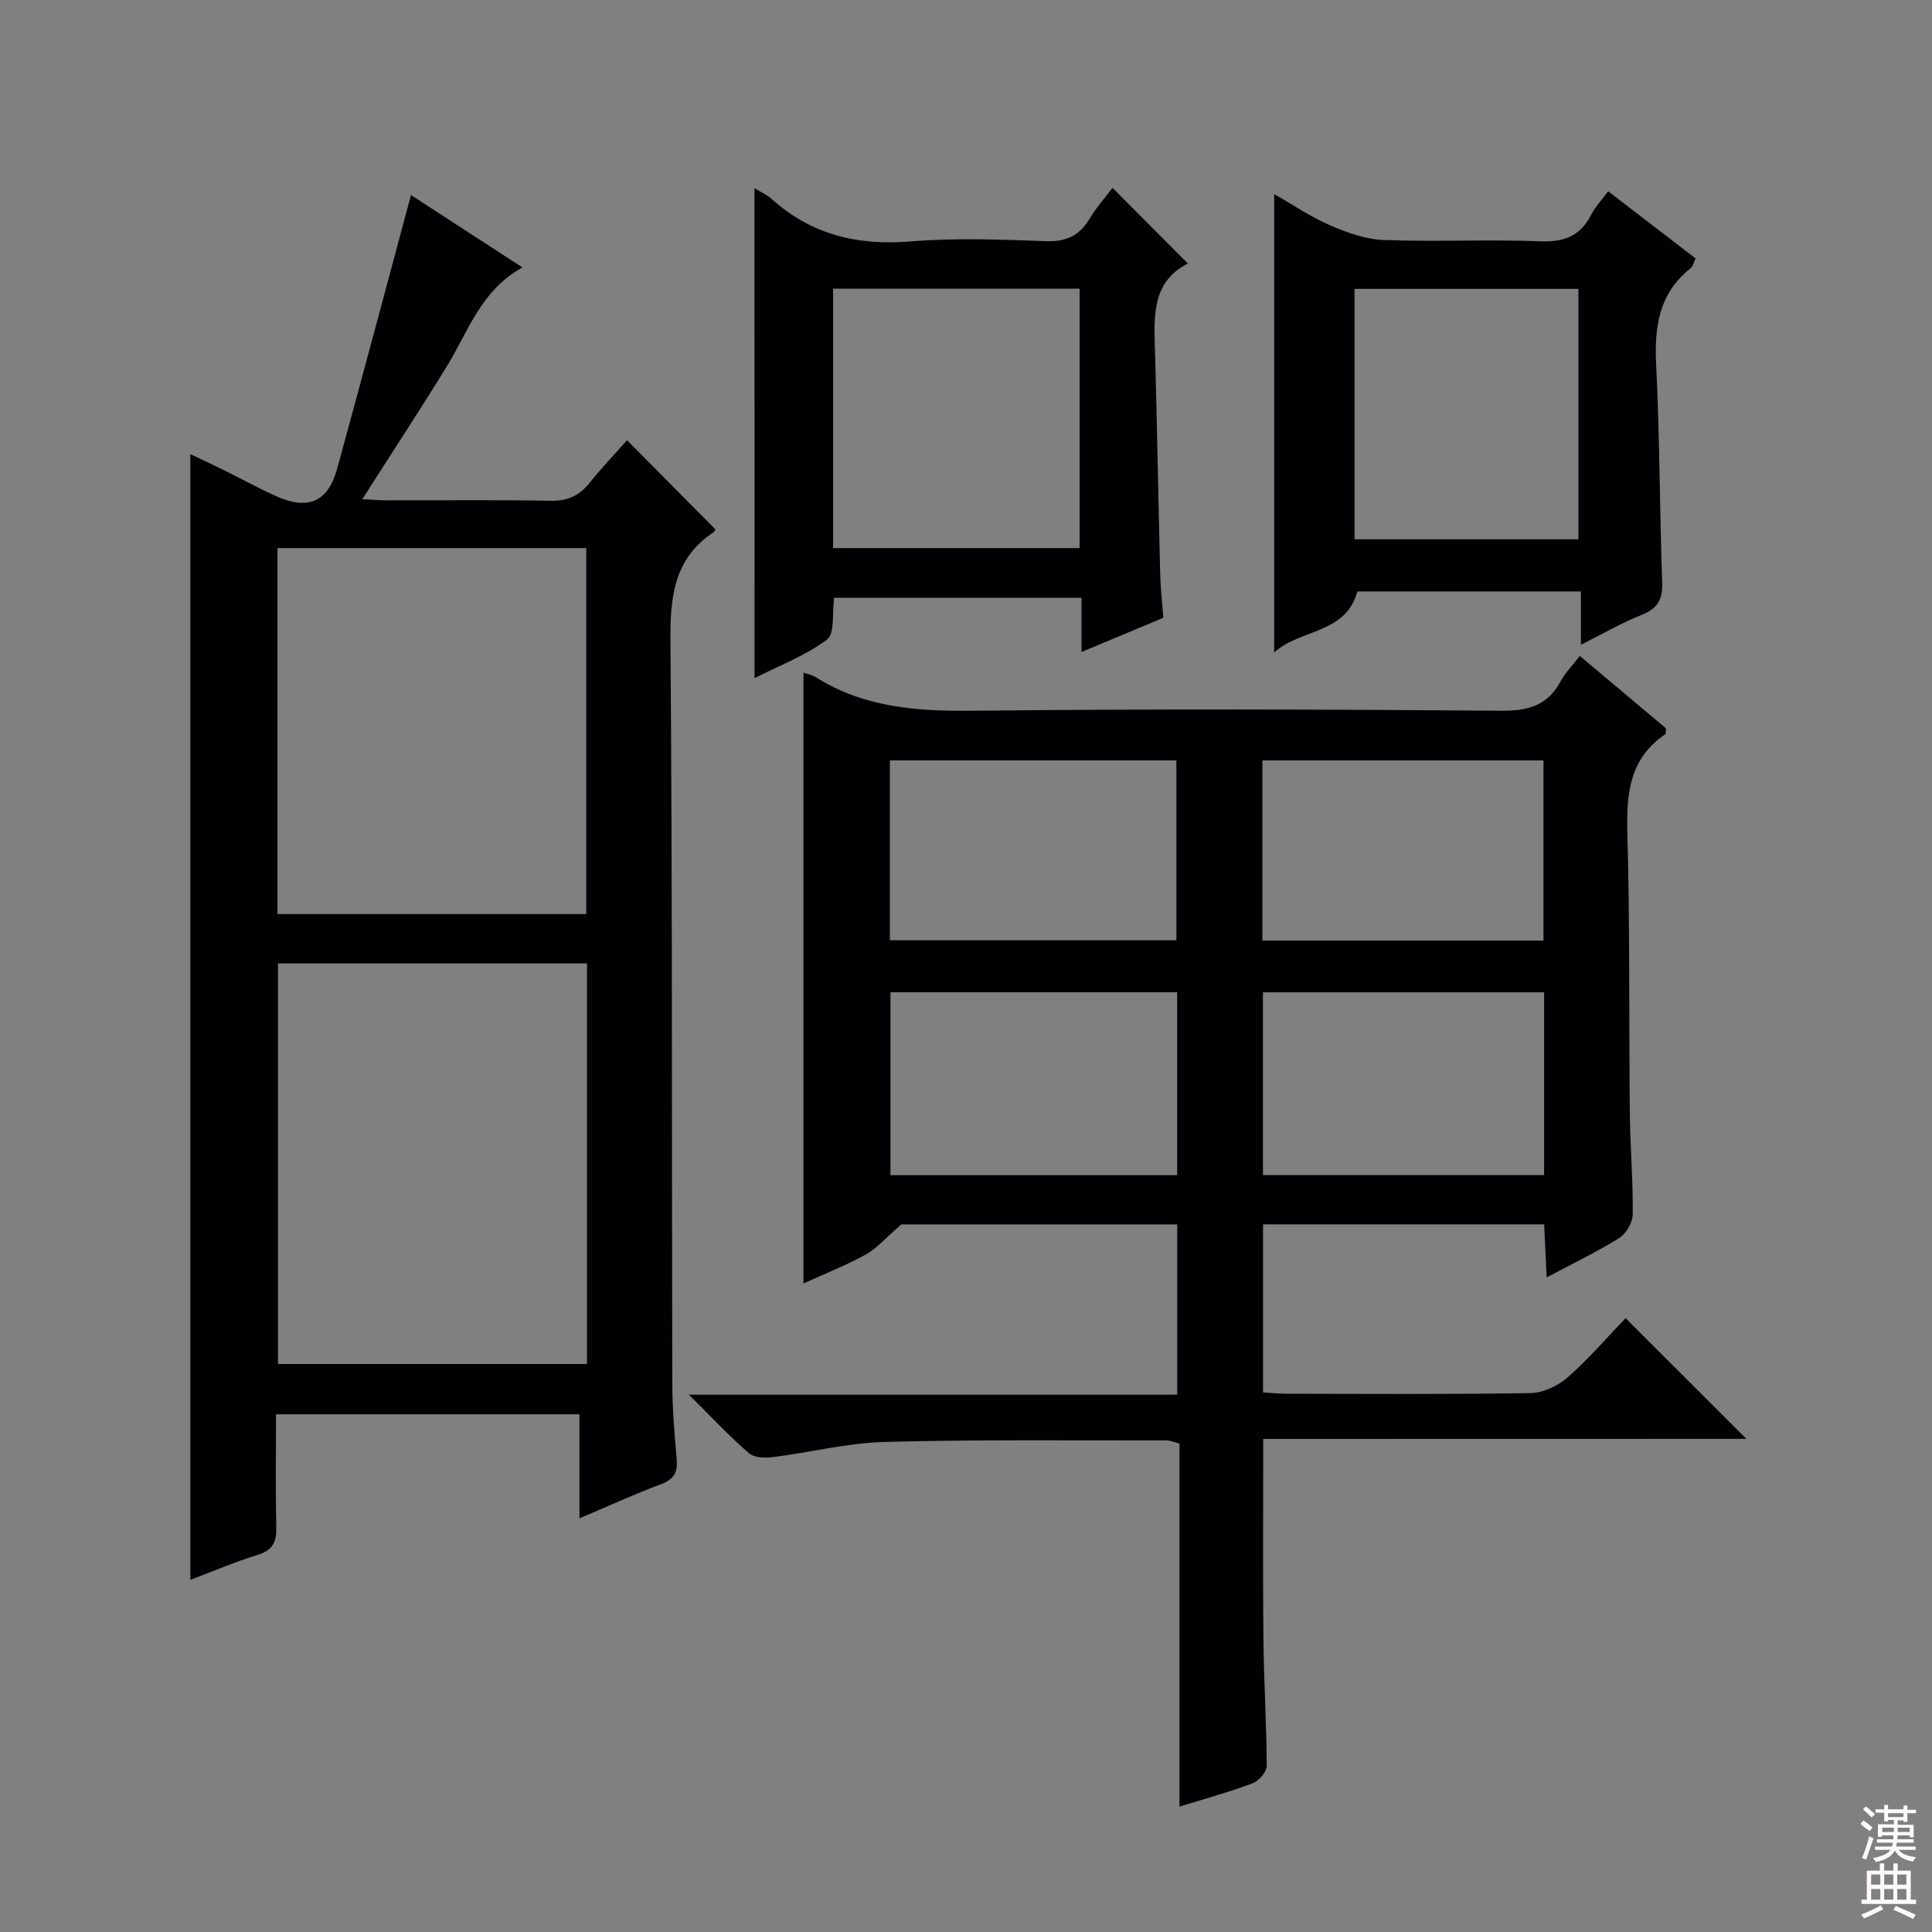 <svg enable-background="new 0 0 400 400" viewBox="0 0 400 400" xmlns="http://www.w3.org/2000/svg"><rect x="0" y="0" width="400" height="400" fill="#808080" stroke="none"/><g fill="#010103"><path d="m261.54 297.92c0 14.52-.1 28.13.04 41.75.09 8.65.66 17.29.68 25.93 0 1.24-1.61 3.12-2.9 3.6-4.79 1.81-9.75 3.16-15.16 4.84 0-25.27 0-50.14 0-75.16-1.13-.29-1.89-.66-2.65-.66-19.49.03-38.99-.2-58.47.32-7.72.21-15.39 2.18-23.11 3.15-1.62.2-3.85.12-4.93-.83-3.98-3.46-7.6-7.34-12.4-12.1h101.09c0-12.11 0-23.52 0-35.26-19.71 0-39.29 0-57.12 0-3.16 2.73-5.03 4.94-7.39 6.25-4.03 2.24-8.37 3.92-12.87 5.97 0-42.38 0-84.32 0-126.46.77.28 1.77.46 2.57.96 10 6.29 20.96 7.06 32.49 6.93 36.48-.39 72.98-.29 109.46 0 5.59.04 9.55-1.1 12.24-6.1.92-1.72 2.37-3.15 3.98-5.24 6.13 5.15 12.05 10.13 17.83 14.98-.06.64.03 1.11-.13 1.22-7.43 5.01-8.08 12.29-7.86 20.5.53 19.31.31 38.64.51 57.97.07 6.98.68 13.96.6 20.93-.02 1.69-1.37 4.02-2.82 4.92-4.6 2.88-9.54 5.24-15 8.14-.19-3.93-.34-7.3-.52-10.98-19.41 0-38.64 0-58.2 0v34.8c1.71.1 3.33.26 4.95.27 16.83.02 33.66.15 50.48-.14 2.62-.05 5.68-1.53 7.69-3.3 4.35-3.83 8.15-8.27 11.94-12.21 8.57 8.56 16.65 16.64 25.01 24.99-33.16.02-66.34.02-100.03.02zm-17.82-54.61c0-12.94 0-25.36 0-37.87-19.97 0-39.65 0-59.36 0v37.87zm75.97-37.86c-19.73 0-38.94 0-58.21 0v37.83h58.21c0-12.73 0-25.14 0-37.83zm-135.45-10.78h59.32c0-12.71 0-25.07 0-37.24-20.01 0-39.58 0-59.32 0zm77.13.07h58.19c0-12.62 0-24.98 0-37.3-19.58 0-38.79 0-58.19 0z"/><path d="m85.09 40.39c7.21 4.68 14.82 9.62 23.08 14.98-8.63 4.76-11.19 13.2-15.59 20.36-5.56 9.06-11.4 17.95-17.57 27.62 1.99.1 3.52.24 5.05.24 11.33.02 22.66-.13 33.98.09 3.55.07 5.96-1.11 8.09-3.78 2.48-3.1 5.23-5.98 7.69-8.76 6.14 6.19 12.06 12.17 18.24 18.4.08-.18.01.43-.32.65-8.23 5.45-9 13.38-8.93 22.53.41 51.14.26 102.28.38 153.43.01 5.31.44 10.63.91 15.93.24 2.73-.55 4.19-3.23 5.2-5.54 2.08-10.94 4.55-16.9 7.08 0-7.56 0-14.36 0-21.54-20.98 0-41.67 0-62.82 0 0 7.96-.13 15.59.06 23.22.08 3.07-.63 4.89-3.85 5.88-4.72 1.44-9.27 3.41-13.95 5.17 0-77.75 0-155.11 0-233.06 2.23 1.06 4.55 2.12 6.83 3.25 3.58 1.77 7.08 3.71 10.72 5.36 6.81 3.09 10.94 1.34 12.86-5.66 5.15-18.73 10.12-37.47 15.27-56.59zm-27.53 159.08v82.93h63.97c0-27.83 0-55.23 0-82.93-21.36 0-42.44 0-63.97 0zm-.11-10.22h63.93c0-25.48 0-50.64 0-75.77-21.52 0-42.59 0-63.93 0z"/><path d="m156.21 38.97c1.34.82 2.57 1.33 3.5 2.18 8.27 7.47 17.88 9.74 28.9 8.83 9.26-.76 18.64-.38 27.96-.05 4.16.15 6.89-1.12 8.99-4.61 1.43-2.37 3.3-4.47 4.77-6.43 5.24 5.26 10.22 10.26 15.61 15.67-7.81 3.92-6.99 11.57-6.78 19.09.41 15.13.67 30.26 1.05 45.39.07 2.8.4 5.6.64 8.87-5.33 2.23-10.77 4.5-16.93 7.07 0-4.1 0-7.5 0-11.22-17.43 0-34.31 0-51.22 0-.45 3.15.18 7.41-1.47 8.65-4.4 3.31-9.77 5.33-15.01 7.99-.01-34.05-.01-67.4-.01-101.43zm16.27 20.8v53.71h51.04c0-18.06 0-35.76 0-53.71-17.17 0-34.03 0-51.04 0z"/><path d="m332.95 39.6c6.28 4.83 12.08 9.28 18.1 13.9-.36.72-.52 1.63-1.07 2.07-6.56 5.22-7.48 12.14-7.09 20.02.75 14.96.71 29.95 1.25 44.92.13 3.53-.87 5.44-4.2 6.77-4.12 1.64-7.99 3.89-12.63 6.21 0-3.93 0-7.3 0-11.04-15.76 0-31 0-46.28 0-2.4 8.87-11.88 7.73-17.23 12.64 0-31.84 0-63.16 0-94.91 3.65 2.08 7.42 4.66 11.54 6.45 3.52 1.53 7.4 2.92 11.16 3.06 10.82.4 21.67-.15 32.48.27 4.95.19 8.25-1.16 10.48-5.54.82-1.59 2.1-2.94 3.49-4.82zm-6.15 20.21c-15.57 0-30.93 0-46.36 0v51.84h46.36c0-17.45 0-34.54 0-51.84z"/></g><path d="m385.2 377.6.6-.7c.6.4 1.3.9 1.9 1.5l-.6.7c-.8-.5-1.4-1-1.9-1.5zm.3 7.1c.6-1.4 1.1-2.9 1.5-4.5.3.1.6.3.9.4-.5 1.4-1 2.9-1.5 4.4zm.2-10.1.6-.6c.7.5 1.3 1.1 1.9 1.6l-.7.7c-.6-.6-1.2-1.2-1.8-1.7zm8.4-.8h.8v.9h1.8v.7h-1.8v1.8h-.8v-.3h-1.2v.9h3.3v2.6h-.8v-.4h-2.5c0 .3 0 .6-.1.8h3.4v.7h-3.5c0 .3-.1.6-.1.8h4v.7h-3.5c.7.9 1.9 1.3 3.6 1.5-.2.2-.4.5-.6.9-1.9-.3-3.2-1.1-3.8-2.3-.5 1.1-1.8 2-3.9 2.4-.2-.3-.4-.5-.6-.8 1.9-.4 3.1-.9 3.6-1.7h-3.2v-.7h3.5c.1-.2.1-.5.2-.8h-3.3v-.7h3.4c0-.2 0-.5 0-.8h-2.4v.3h-.8v-2.6h3.3v-.9h-1.2v.3h-.8v-1.8h-1.8v-.7h1.8v-.9h.8v.9h3.2zm-4.4 5.5h2.4c0-.3 0-.6 0-.9h-2.4zm1.2-3.1h3.2v-.8h-3.2zm4.4 2.2h-2.4v.9h2.5v-.9z" fill="#fcfafa"/><path d="m389.2 385.8h.9v1.5h1.9v-1.5h.9v1.5h2.7v6h1.1v.9h-11.3v-.9h1.1v-6h2.7zm.2 8.7.5.8c-1.2.6-2.5 1.3-4 1.9-.2-.3-.3-.6-.6-.8 1.6-.6 3-1.3 4.1-1.9zm-2-4.3h1.9v-2.1h-1.9zm0 3.1h1.9v-2.2h-1.9zm2.7-3.1h1.9v-2.1h-1.9zm0 3.1h1.9v-2.2h-1.9zm2.4 1.3c1.4.6 2.7 1.2 4.1 1.8l-.5.9c-1.5-.7-2.8-1.4-4.1-1.9zm2.2-6.5h-1.9v2.1h1.9zm-1.9 5.2h1.9v-2.2h-1.9z" fill="#fcfafa"/></svg>